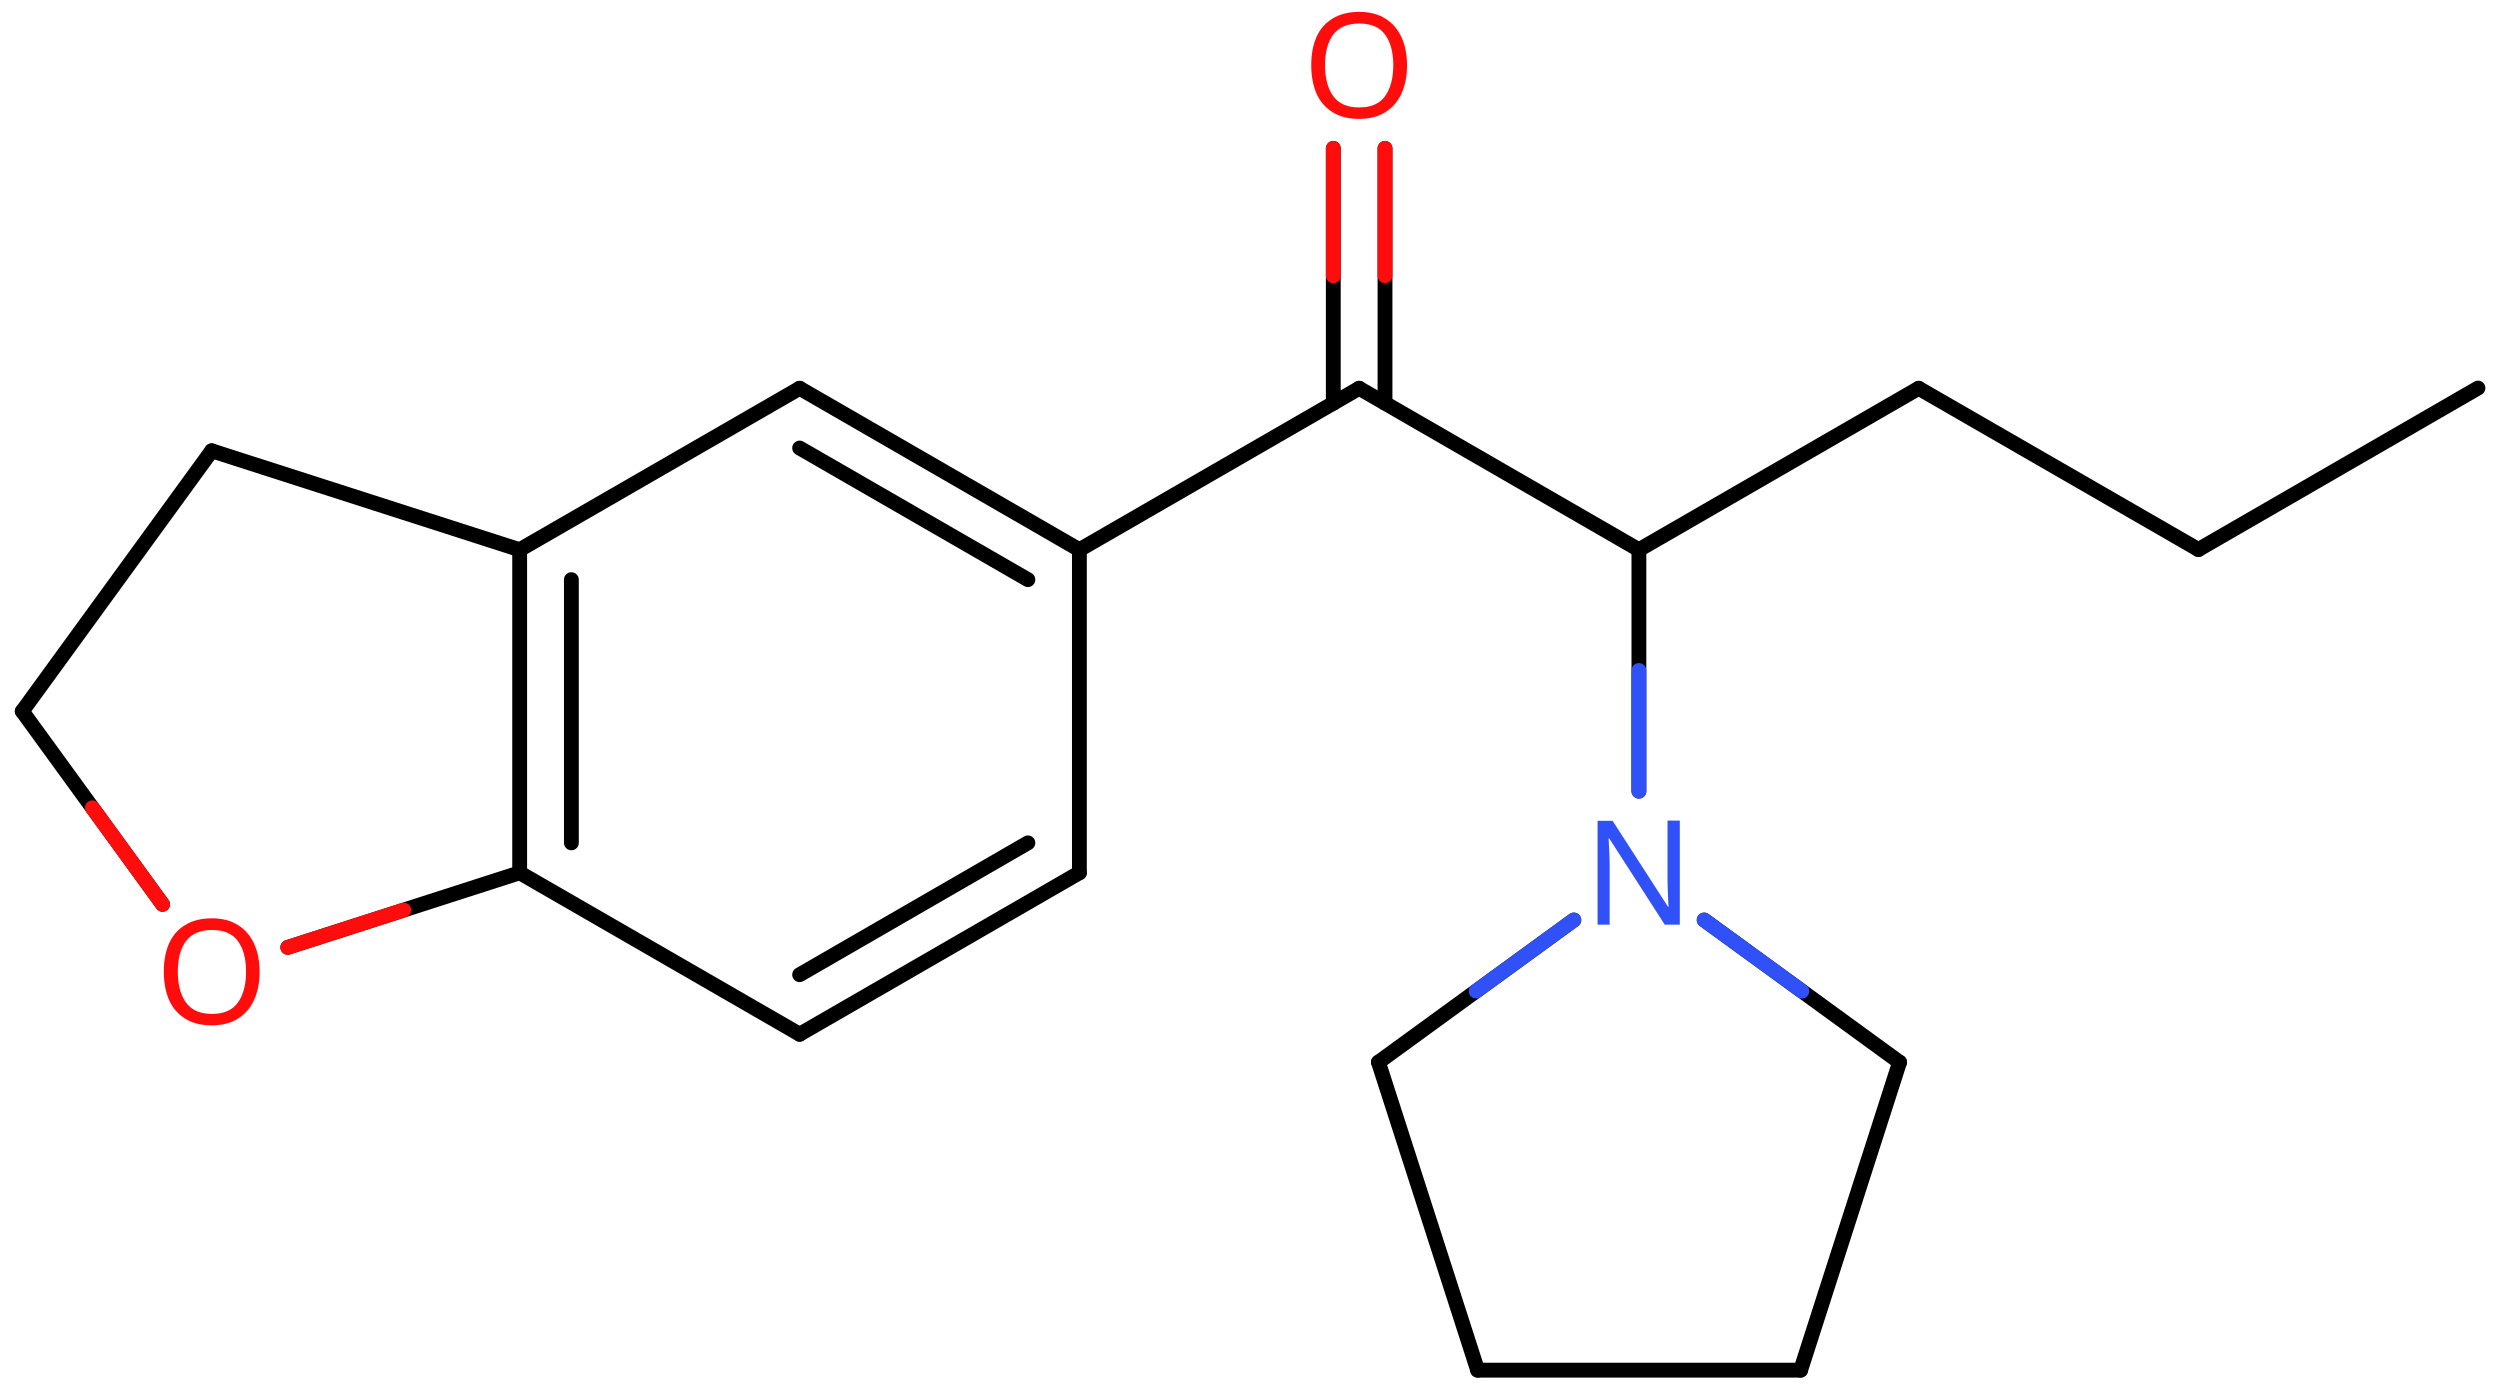 <svg xmlns="http://www.w3.org/2000/svg" xmlns:xlink="http://www.w3.org/1999/xlink" height="65.65mm" version="1.2" viewBox="0 0 117.96 65.65" width="117.96mm">
      
    <desc>Generated by the Chemistry Development Kit (http://github.com/cdk)</desc>
      
    <g fill="#FF0D0D" stroke="#000000" stroke-linecap="round" stroke-linejoin="round" stroke-width=".7">
            
        <rect fill="#FFFFFF" height="66.0" stroke="none" width="118.0" x=".0" y=".0"/>
            
        <g class="mol" id="mol1">
                  
            <line class="bond" id="mol1bnd1" x1="116.92" x2="103.73" y1="18.31" y2="25.93"/>
                  
            <line class="bond" id="mol1bnd2" x1="103.73" x2="90.53" y1="25.93" y2="18.32"/>
                  
            <line class="bond" id="mol1bnd3" x1="90.53" x2="77.33" y1="18.32" y2="25.94"/>
                  
            <line class="bond" id="mol1bnd4" x1="77.33" x2="64.13" y1="25.94" y2="18.32"/>
                  
            <g class="bond" id="mol1bnd5">
                        
                <line x1="62.91" x2="62.91" y1="19.03" y2="7.0"/>
                        
                <line x1="65.35" x2="65.35" y1="19.02" y2="7.0"/>
                      
                <line class="hi" stroke="#FF0D0D" x1="62.91" x2="62.91" y1="7.0" y2="13.015"/>
                <line class="hi" stroke="#FF0D0D" x1="65.35" x2="65.35" y1="7.0" y2="13.01"/>
            </g>
                  
            <line class="bond" id="mol1bnd6" x1="64.13" x2="50.93" y1="18.32" y2="25.94"/>
                  
            <g class="bond" id="mol1bnd7">
                        
                <line x1="50.93" x2="37.73" y1="25.94" y2="18.32"/>
                        
                <line x1="48.5" x2="37.73" y1="27.35" y2="21.14"/>
                      
            </g>
                  
            <line class="bond" id="mol1bnd8" x1="37.73" x2="24.52" y1="18.32" y2="25.94"/>
                  
            <g class="bond" id="mol1bnd9">
                        
                <line x1="24.52" x2="24.52" y1="25.94" y2="41.18"/>
                        
                <line x1="26.96" x2="26.96" y1="27.35" y2="39.77"/>
                      
            </g>
                  
            <line class="bond" id="mol1bnd10" x1="24.52" x2="37.73" y1="41.18" y2="48.8"/>
                  
            <g class="bond" id="mol1bnd11">
                        
                <line x1="37.73" x2="50.93" y1="48.8" y2="41.18"/>
                        
                <line x1="37.73" x2="48.5" y1="45.99" y2="39.77"/>
                      
            </g>
                  
            <line class="bond" id="mol1bnd12" x1="50.93" x2="50.93" y1="25.94" y2="41.18"/>
                  
            <line class="bond" id="mol1bnd13" x1="24.52" x2="13.58" y1="41.18" y2="44.7"/>
                  
            <line class="bond" id="mol1bnd14" x1="7.67" x2="1.05" y1="42.67" y2="33.56"/>
                  
            <line class="bond" id="mol1bnd15" x1="1.05" x2="9.99" y1="33.56" y2="21.27"/>
                  
            <line class="bond" id="mol1bnd16" x1="24.52" x2="9.99" y1="25.94" y2="21.27"/>
                  
            <line class="bond" id="mol1bnd17" x1="77.33" x2="77.33" y1="25.94" y2="37.33"/>
                  
            <line class="bond" id="mol1bnd18" x1="74.26" x2="65.04" y1="43.41" y2="50.12"/>
                  
            <line class="bond" id="mol1bnd19" x1="65.04" x2="69.72" y1="50.12" y2="64.65"/>
                  
            <line class="bond" id="mol1bnd20" x1="69.72" x2="84.96" y1="64.65" y2="64.65"/>
                  
            <line class="bond" id="mol1bnd21" x1="84.96" x2="89.63" y1="64.65" y2="50.12"/>
                  
            <line class="bond" id="mol1bnd22" x1="80.41" x2="89.63" y1="43.41" y2="50.12"/>
                  
            <path class="atom" d="M66.39 3.08q.0 .76 -.26 1.33q-.26 .57 -.76 .88q-.5 .32 -1.24 .32q-.76 .0 -1.26 -.32q-.51 -.32 -.76 -.89q-.24 -.57 -.24 -1.33q.0 -.75 .24 -1.31q.25 -.57 .76 -.88q.51 -.32 1.27 -.32q.73 .0 1.23 .32q.5 .31 .76 .88q.26 .57 .26 1.33zM62.52 3.08q.0 .92 .39 1.46q.39 .53 1.22 .53q.84 .0 1.22 -.53q.39 -.54 .39 -1.46q.0 -.93 -.39 -1.45q-.38 -.52 -1.21 -.52q-.83 .0 -1.23 .52q-.39 .52 -.39 1.45z" id="mol1atm6" stroke="none"/>
                  
            <path class="atom" d="M12.25 45.85q.0 .76 -.26 1.33q-.26 .57 -.76 .88q-.5 .32 -1.24 .32q-.76 .0 -1.26 -.32q-.51 -.32 -.76 -.89q-.24 -.57 -.24 -1.33q.0 -.75 .24 -1.31q.25 -.57 .76 -.88q.51 -.32 1.27 -.32q.73 .0 1.23 .32q.5 .31 .76 .88q.26 .57 .26 1.33zM8.39 45.85q.0 .92 .39 1.46q.39 .53 1.22 .53q.84 .0 1.22 -.53q.39 -.54 .39 -1.46q.0 -.93 -.39 -1.45q-.38 -.52 -1.21 -.52q-.83 .0 -1.23 .52q-.39 .52 -.39 1.45z" id="mol1atm13" stroke="none"/>
                  
            <path class="atom" d="M79.27 43.63h-.72l-2.62 -4.07h-.03q.01 .24 .03 .6q.02 .36 .02 .73v2.74h-.57v-4.9h.71l2.61 4.05h.03q-.01 -.11 -.02 -.33q-.01 -.22 -.02 -.48q-.01 -.26 -.01 -.48v-2.77h.58v4.9z" fill="#3050F8" id="mol1atm16" stroke="none"/>
                
            <line class="hi" id="mol1bnd13" stroke="#FF0D0D" x1="13.58" x2="19.05" y1="44.7" y2="42.94"/>
            <line class="hi" id="mol1bnd14" stroke="#FF0D0D" x1="7.67" x2="4.36" y1="42.67" y2="38.115"/>
            <line class="hi" id="mol1bnd17" stroke="#3050F8" x1="77.33" x2="77.33" y1="37.33" y2="31.635"/>
            <line class="hi" id="mol1bnd18" stroke="#3050F8" x1="74.26" x2="69.65" y1="43.41" y2="46.765"/>
            <line class="hi" id="mol1bnd22" stroke="#3050F8" x1="80.41" x2="85.02" y1="43.41" y2="46.765"/>
        </g>
          
    </g>
    
</svg>
